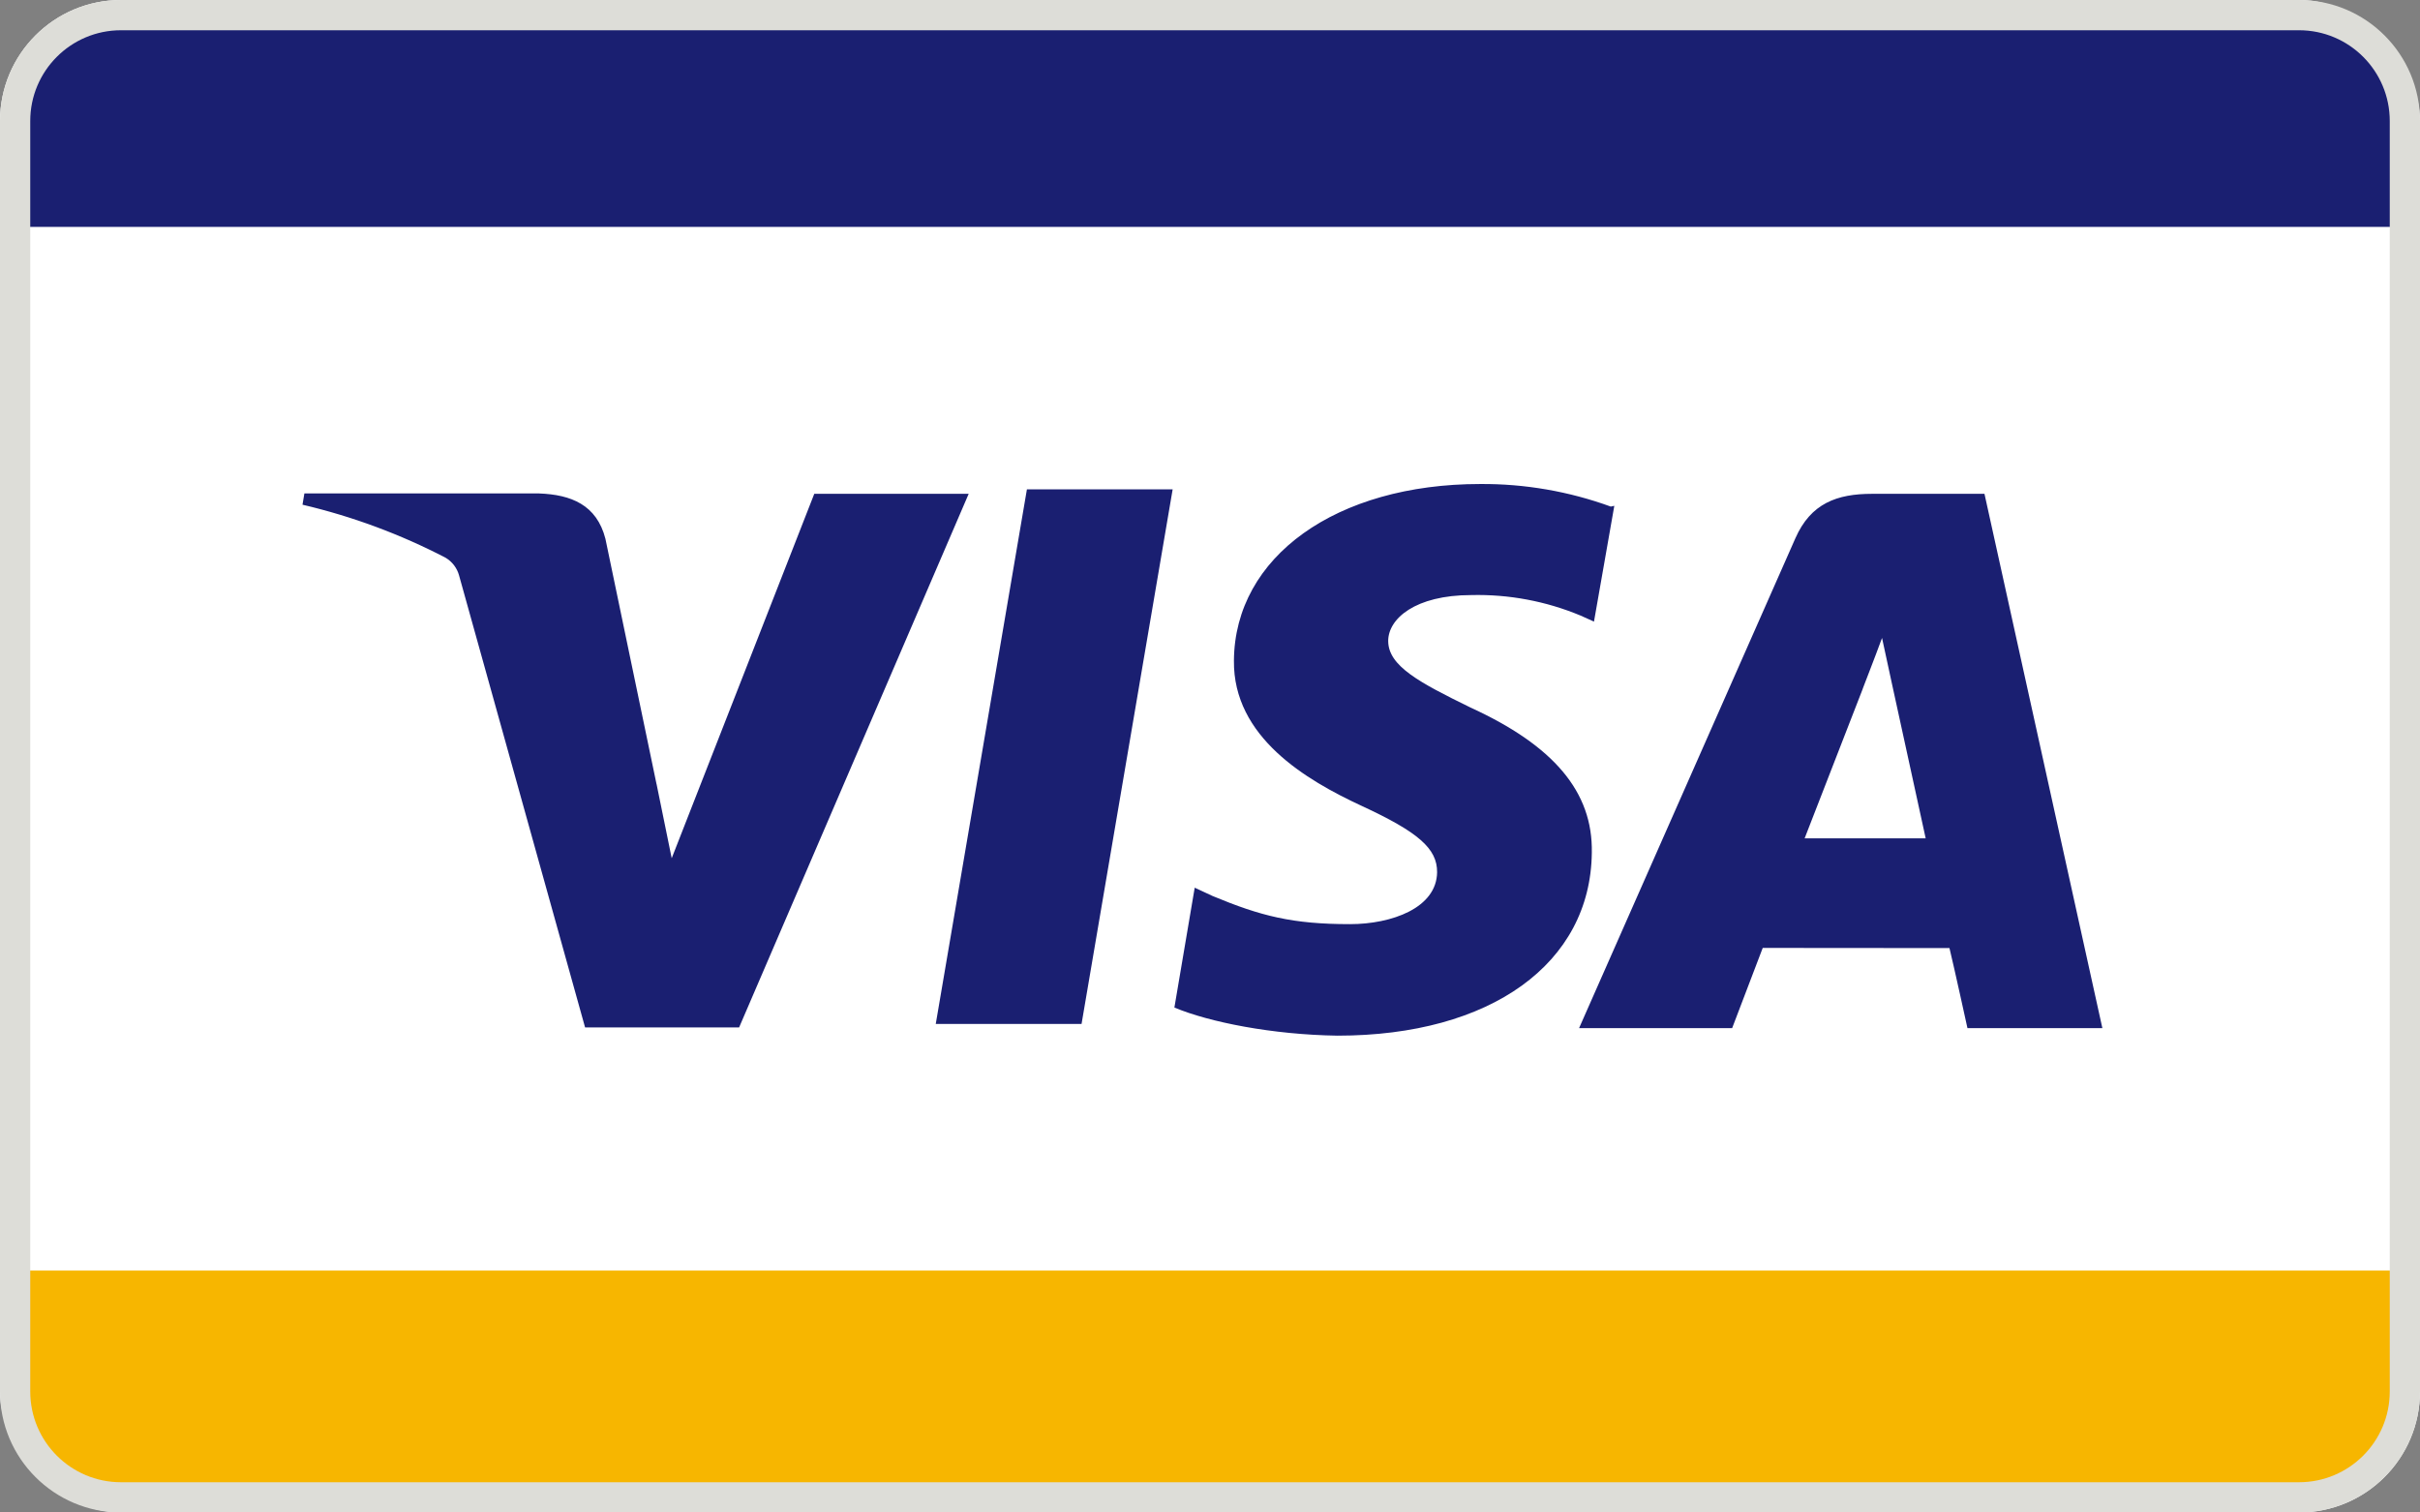 <svg width="160" height="100" viewBox="0 0 160 100" fill="none" xmlns="http://www.w3.org/2000/svg">
<rect x="0" y="0" width="160" height="100" fill="#808080" stroke="none"/>
<g clip-path="url(#clip0_25262_18261)">
<rect width="160" height="100" rx="8" fill="white"/>
<path d="M106.498 33.493C103.734 32.487 100.812 31.981 97.871 32.001C88.351 32.001 81.632 36.8 81.582 43.677C81.523 48.735 86.362 51.581 90.017 53.277C93.77 55.012 95.025 56.103 95.015 57.665C94.99 60.03 92.015 61.101 89.253 61.101C85.455 61.101 83.373 60.57 80.174 59.242L78.989 58.691L77.646 66.615C79.956 67.582 84.121 68.41 88.43 68.474C98.55 68.474 105.164 63.709 105.244 56.381C105.323 52.349 102.715 49.29 97.206 46.771C93.864 45.135 91.782 44.039 91.782 42.378C91.782 40.911 93.562 39.344 97.281 39.344C99.754 39.285 102.212 39.746 104.495 40.697L105.387 41.099L106.731 33.443L106.498 33.493ZM131.205 32.65H123.768C121.452 32.65 119.722 33.28 118.706 35.58L104.401 67.978H114.521L116.544 62.673L128.89 62.683C129.192 63.922 130.08 67.978 130.08 67.978H139L131.205 32.65ZM67.897 32.353H77.531L71.507 67.701H61.868L67.897 32.343V32.353ZM43.408 51.834L44.41 56.743L53.836 32.65H64.045L48.867 67.929H38.683L30.353 38.05C30.219 37.557 29.899 37.136 29.46 36.875C26.465 35.318 23.287 34.141 20 33.369L20.124 32.625H35.648C37.751 32.705 39.447 33.369 40.027 35.62L43.408 51.849V51.834ZM119.31 55.439L123.153 45.552C123.104 45.651 123.947 43.509 124.432 42.18L125.092 45.229L127.318 55.429H119.31V55.439Z" fill="#1A1F71"/>
<path d="M0 12C0 5.373 5.373 0 12 0H148C154.627 0 160 5.373 160 12V15H0V12Z" fill="#1A1F71"/>
<path d="M0 84H160V91C160 95.418 156.418 99 152 99H8C3.582 99 0 95.418 0 91V84Z" fill="#F7B600"/>
<path fill-rule="evenodd" clip-rule="evenodd" d="M152 2H8C4.686 2 2 4.686 2 8V92C2 95.314 4.686 98 8 98H152C155.314 98 158 95.314 158 92V8C158 4.686 155.314 2 152 2ZM8 0C3.582 0 0 3.582 0 8V92C0 96.418 3.582 100 8 100H152C156.418 100 160 96.418 160 92V8C160 3.582 156.418 0 152 0H8Z" fill="#DDDDD8"/>
</g>
<defs>
<clipPath id="clip0_25262_18261">
<rect width="160" height="100" fill="white"/>
</clipPath>
</defs>
</svg>
